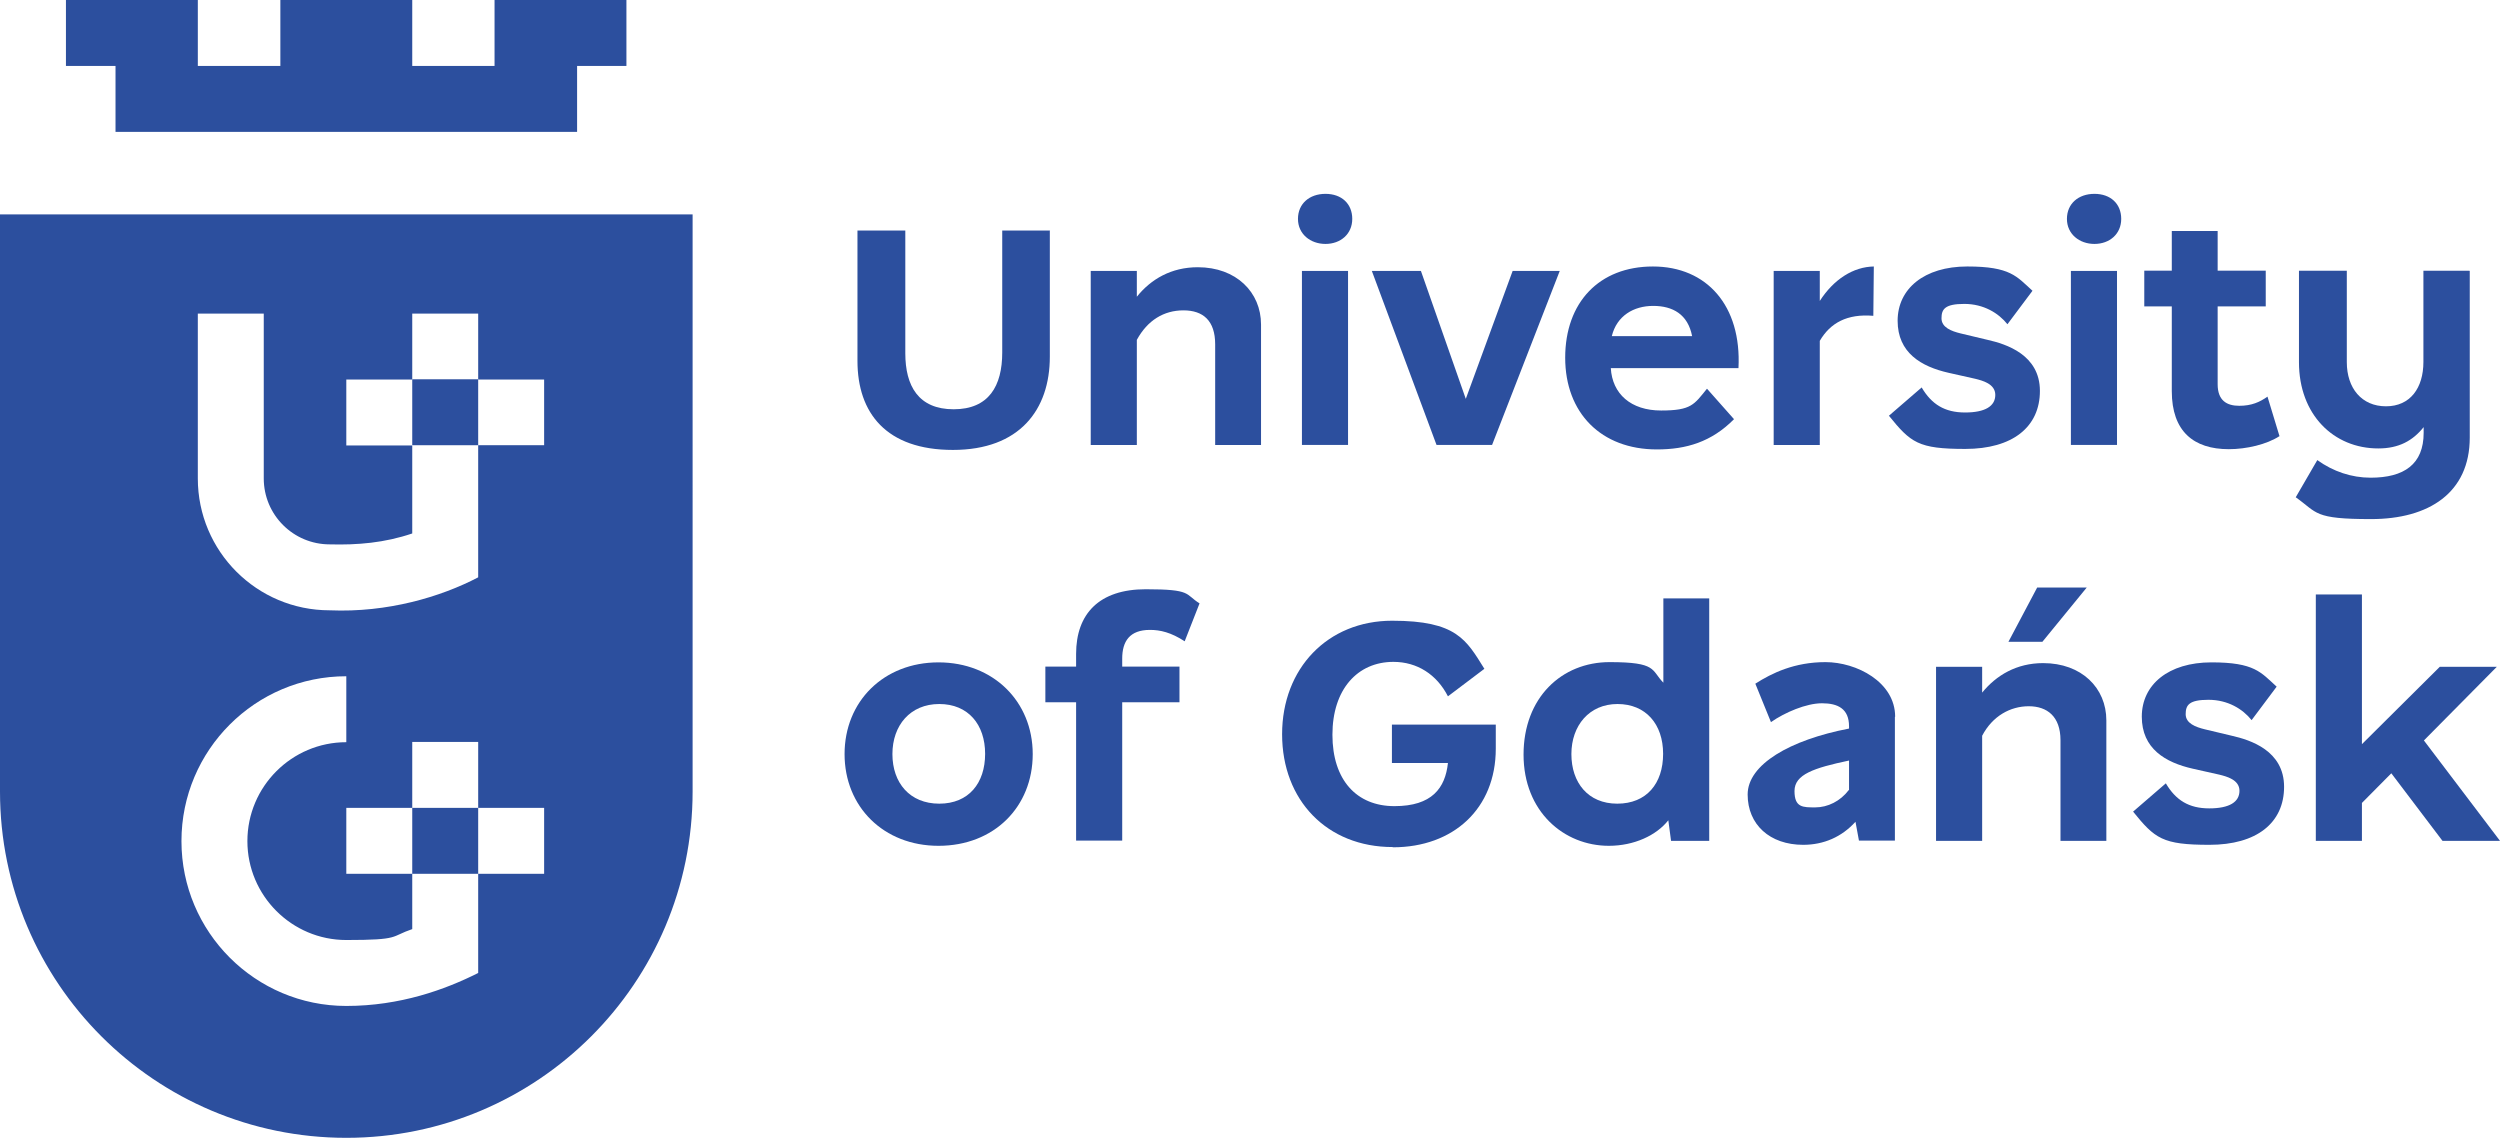 <?xml version="1.0" encoding="UTF-8"?>
<svg id="Layer_1" xmlns="http://www.w3.org/2000/svg" version="1.1" viewBox="0 0 1008.5 458.9">
  <!-- Generator: Adobe Illustrator 29.3.1, SVG Export Plug-In . SVG Version: 2.1.0 Build 151)  -->
  <defs>
    <style>
      .st0 {
        fill: #2c4f9e;
      }
    </style>
  </defs>
  <g>
    <path class="st0" d="M423.5,93.1v50.8c0,21.4-12.2,37.6-39.1,37.6s-38.5-14.9-38.5-35.9v-52.6h19.3v49.5c0,13.2,5.3,22.6,19.5,22.6s19.6-9.4,19.6-22.9v-49.2h19.3Z"/>
    <path class="st0" d="M508.7,130.9v48.6h-18.5v-40.6c0-9.6-4.9-13.7-12.8-13.7s-14.5,4-18.8,11.9v42.4h-18.6v-70.2h18.6v10.4c5.7-7.1,13.9-11.9,24.6-11.9,15.5,0,25.5,10.1,25.5,23.1Z"/>
    <path class="st0" d="M523.6,88.3c0-6.1,4.6-10.1,11.1-10.1s10.8,4,10.8,10.1-4.7,10.1-10.8,10.1-11.1-4-11.1-10.1ZM525.2,109.3h18.6v70.2h-18.6v-70.2Z"/>
    <path class="st0" d="M629.2,109.3l-27.3,70.2h-22.4l-26.1-70.2h19.8l18.1,51.6,18.9-51.6h19Z"/>
    <path class="st0" d="M701.4,148.5h-51.6c.6,10.4,8.1,17.1,20.3,17.1s13.3-2.4,18.5-8.8l10.9,12.3c-9.1,9.2-19.3,12.2-31.1,12.2-22.5,0-37-14.7-37-37s13.7-36.8,35.4-36.8,35.8,15.8,34.5,41ZM650.3,135.6h32.3c-1.7-8.8-7.8-12.2-15.7-12.2s-14.7,4-16.7,12.2Z"/>
    <path class="st0" d="M755.9,107.4l-.2,20c-10.6-.9-17.4,2.9-21.6,10.1v42h-18.6v-70.2h18.6v12.1c5.6-8.7,13.5-13.8,21.9-13.9Z"/>
    <path class="st0" d="M762,167.7l13.2-11.4c4,6.8,9.3,10.1,17.5,10.1s12.2-2.6,12.2-7.1-5.3-5.8-8.1-6.5l-10.7-2.4c-11.1-2.5-20.6-8.1-20.6-21s10.7-21.9,28.1-21.9,19.9,4,26.3,9.8l-10.1,13.5c-3.6-4.5-9.6-8.2-17.4-8.2s-9.2,2.1-9.2,5.8,4,5.2,7.7,6.1l10.9,2.6c7.5,1.7,21.1,6,21.1,20.6s-11.1,23.4-30.1,23.4-22-2.5-30.9-13.5Z"/>
    <path class="st0" d="M833.8,88.3c0-6.1,4.6-10.1,11.1-10.1s10.8,4,10.8,10.1-4.7,10.1-10.8,10.1-11.1-4-11.1-10.1ZM835.4,109.3h18.6v70.2h-18.6v-70.2Z"/>
    <path class="st0" d="M378.6,341.2c-22.1,0-37.9-15.7-37.9-37s15.8-37,37.9-37,38,15.8,38,37-15.5,37-38,37ZM397.4,304.1c0-11.8-6.8-20.1-18.5-20.1s-18.9,8.6-18.9,20.2,7,20,18.9,20,18.5-8.3,18.5-20.1Z"/>
    <path class="st0" d="M452.7,265.7v3.2h23.1v14.4h-23.1v55.8h-18.6v-55.8h-12.4v-14.4h12.4v-5.1c0-16.2,9.3-26.1,28.1-26.1s15.7,2,21.7,5.7l-6,15.3c-5.5-3.6-9.9-4.6-14-4.6-8.2,0-11.2,4.6-11.2,11.6Z"/>
    <path class="st0" d="M561.8,341.7c-26.5,0-44.6-18.9-44.6-45.5s18.4-45.8,44.4-45.8,29.9,7.7,37.2,19.4l-14.7,11.1c-4.5-8.8-12.4-13.9-22-13.9-14.5,0-24.6,11.1-24.6,29.4s9.8,28.8,25,28.8,20.5-7.3,21.6-17.4h-22.6v-15.5h41.9v9.7c0,24.2-17.1,39.8-41.5,39.8Z"/>
    <path class="st0" d="M689.5,241.4v97.8h-15.4l-1.1-8.3c-4.8,6.1-13.8,10.3-24,10.3-18.1,0-34.4-13.8-34.4-36.8s15.4-37.3,34.7-37.3,16.7,3.2,21.7,8.3v-34h18.5ZM670.9,304.1c0-12-7-20.1-18.4-20.1s-18.6,8.7-18.6,20.2,6.7,20,18.5,20,18.5-8.1,18.5-20.1Z"/>
    <path class="st0" d="M764.4,289.2v49.9h-14.5l-1.4-7.6c-5.5,6.1-12.8,9.3-21.1,9.3-13.5,0-22.4-8.2-22.4-20.3s17-22,40.9-26.6v-.9c0-7.1-4.5-9.3-10.9-9.3s-15,3.7-20.6,7.6l-6.3-15.5c6.7-4.3,15.8-8.7,28.3-8.7s28.1,8,28.1,22ZM745.9,318.7v-11.9c-14.2,3-22,5.6-22,12.3s3.4,6.6,8.4,6.6,10.1-2.5,13.5-7Z"/>
    <path class="st0" d="M860.5,327.4l13.2-11.4c4,6.8,9.3,10.1,17.5,10.1s12.2-2.6,12.2-7.1-5.3-5.8-8.1-6.5l-10.7-2.4c-11.1-2.5-20.6-8.1-20.6-21s10.7-21.9,28.1-21.9,19.9,4,26.3,9.8l-10.1,13.5c-3.6-4.5-9.6-8.2-17.4-8.2s-9.2,2.1-9.2,5.8,4,5.2,7.7,6.1l10.9,2.6c7.5,1.7,21.1,6,21.1,20.6s-11.1,23.4-30.1,23.4-22-2.5-30.9-13.5Z"/>
    <path class="st0" d="M964.6,312l-11.8,11.9v15.3h-18.6v-99.4h18.6v60.4l31.4-31.2h23l-29.4,29.7,30.7,40.5h-23.2l-20.6-27.2Z"/>
    <path class="st0" d="M919.6,175.9c-5.2,3.4-13.4,5.3-20.5,5.3-14.2,0-23-7.2-23-23.4v-34.2h-11.1v-14.4h11.1v-16h18.5v16h19.4v14.4h-19.4v31.4c0,6.6,3.7,8.7,8.7,8.7s8.3-1.5,11.4-3.7l4.8,15.8Z"/>
    <path class="st0" d="M996.3,109.3v67.2c0,22.3-16.5,32.9-39.8,32.9s-21.5-2.5-30.4-8.8l8.7-15c6.4,4.6,13.8,7.1,21.5,7.1,13.5,0,21.4-5.4,21.4-18.1v-2.3c-4.4,5.5-10,8.6-18.3,8.6-18,0-32-13.6-32-34.8v-36.9h19.3v36.9c0,10.5,6,17.8,15.8,17.8s15.1-7.4,15.1-17.9v-36.8h18.5Z"/>
    <path class="st0" d="M824.2,267.5c-10.7,0-18.9,4.9-24.6,11.9v-10.4h-18.6v70.2h18.6v-42.4c4.2-8,11.4-11.9,18.8-11.9s12.8,4.1,12.8,13.7v40.6h18.5v-48.6c0-13.1-10-23.1-25.5-23.1ZM821.8,237l-11.6,21.9h13.7l17.9-21.9h-20.1Z"/>
  </g>
  <g>
    <polygon class="st0" points="199.5 0 199.5 26.6 166.3 26.6 166.3 0 113.1 0 113.1 26.6 79.8 26.6 79.8 0 26.6 0 26.6 26.6 46.6 26.6 46.6 53.2 232.8 53.2 232.8 26.6 252.7 26.6 252.7 0 199.5 0"/>
    <rect class="st0" x="166.3" y="153" width="26.6" height="26.6"/>
    <path class="st0" d="M0,86.5v232.8c0,77.1,62.5,139.7,139.7,139.7,77.1,0,139.7-62.5,139.7-139.7V86.5H0ZM219.5,352.5h-26.6v20h0c0,11,0,20,0,20-13.3,6.7-31.5,13.3-53.2,13.3-36.7,0-66.5-29.8-66.5-66.5s29.8-66.5,66.5-66.5v26.6c-22,0-39.9,17.9-39.9,39.9s17.9,39.9,39.9,39.9,17.7-1.4,26.6-4.4v-2.3h0v-20h-26.6v-26.6h26.6v26.6h26.6v-26.6h-26.6v-26.6h26.6v26.6h26.6v26.6ZM219.5,179.6h-26.6s0,33.3,0,33.3h0c0,11,0,20,0,20-15.1,7.9-36.6,14.3-59.9,13.3-29.4,0-53.2-23.8-53.2-53.2,0-8.9,0-56.4,0-66.5h26.6c0,9.7,0,57.8,0,66.5,0,14.7,11.9,26.6,26.6,26.6,11.2.3,22.1-.6,33.3-4.4,0-.7,0-35.5,0-35.5h-26.6v-26.6h26.6v-26.6h26.6v26.6h26.6v26.6Z"/>
  </g>
</svg>